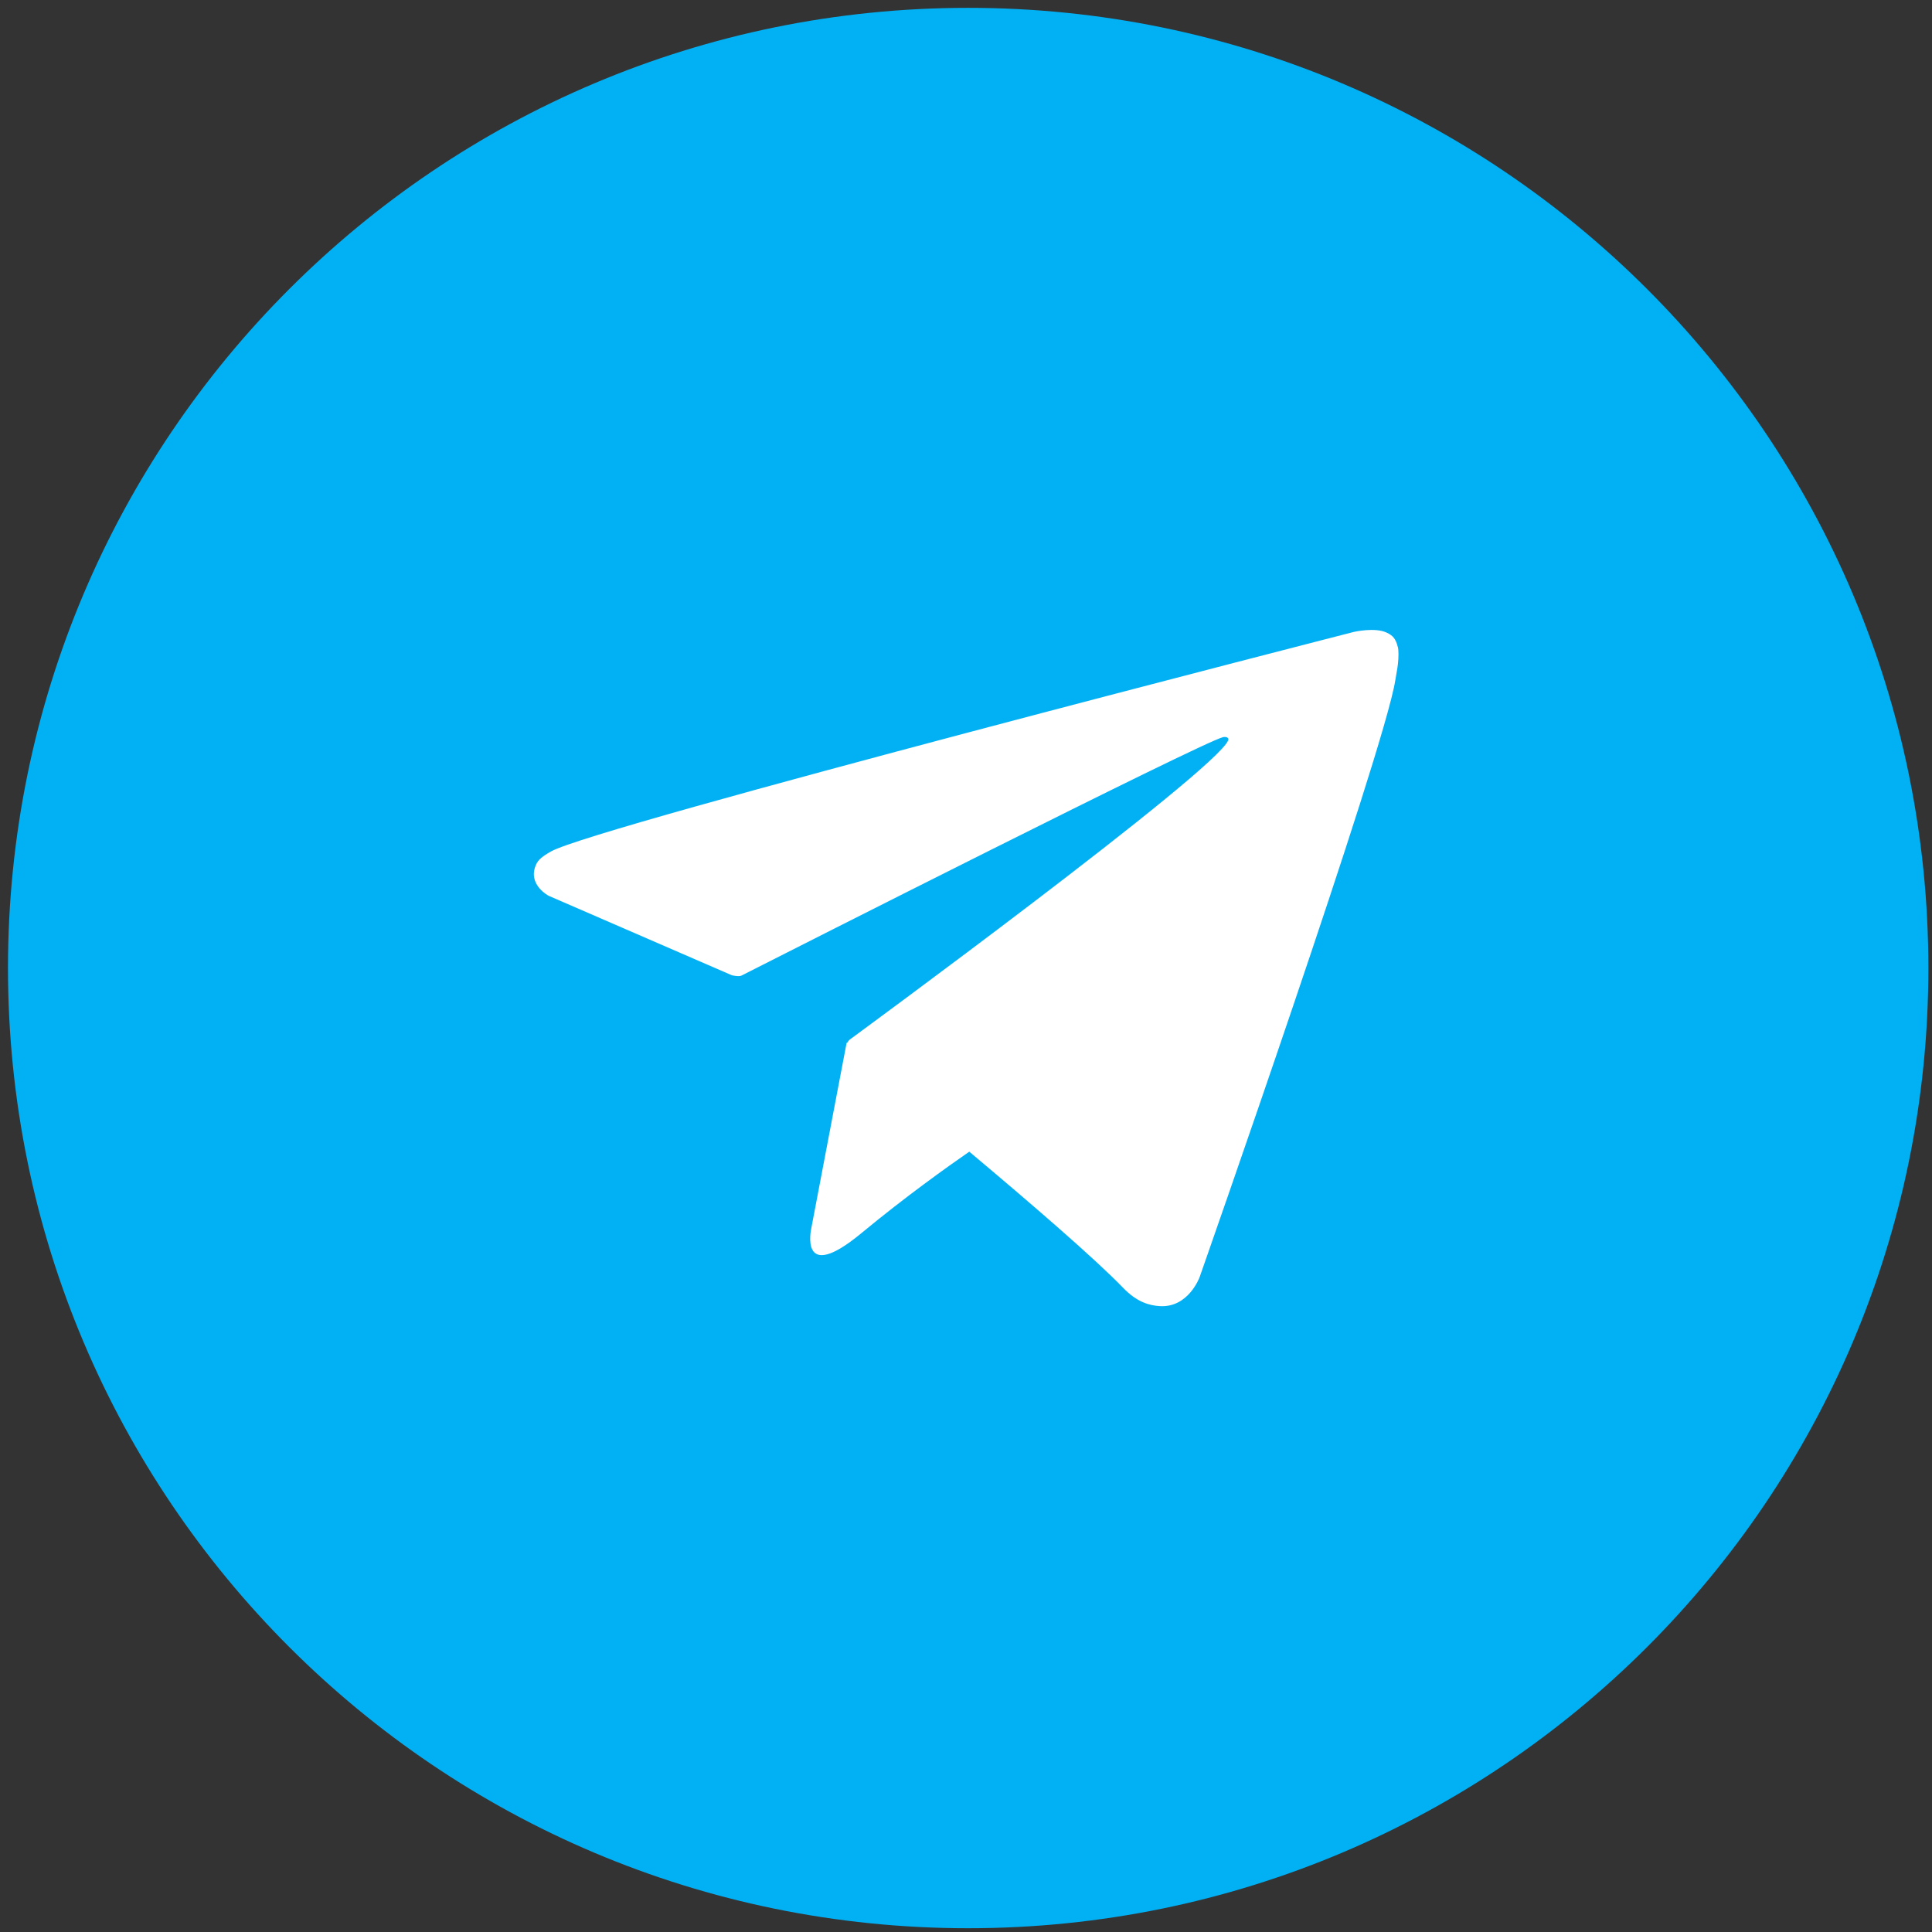 <?xml version="1.0" encoding="UTF-8"?> <svg xmlns="http://www.w3.org/2000/svg" width="213" height="213" viewBox="0 0 213 213" fill="none"><rect x="0" y="0" width="213" height="213" fill="#333333" stroke="none"/><path d="M212.6 106.725C212.6 48.261 165.205 0.865 106.74 0.865C48.276 0.865 0.88 48.261 0.88 106.725C0.88 165.19 48.276 212.585 106.74 212.585C165.205 212.585 212.6 165.19 212.6 106.725Z" fill="#02B0F4"></path><path d="M154.11 71.35C153.87 70.35 153.5 70.05 152.91 69.76C151.61 69.12 149.25 69.67 149.25 69.67C149.25 69.67 65.67 91.09 60.75 93.87C59.69 94.47 59.32 94.84 59.11 95.3C58.09 97.52 60.49 98.76 60.49 98.76L80.68 107.52C80.68 107.52 81.45 107.71 81.74 107.56C86.76 105.01 132.27 81.95 134.83 81.27C135.23 81.19 135.51 81.35 135.41 81.61C134.09 85 93.66 114.63 93.66 114.63C93.66 114.63 93.5 114.79 93.39 114.99L93.34 114.96L89.44 135.44C89.44 135.44 88.03 141.69 94.96 135.96C99.85 131.91 104.52 128.59 106.86 126.97C113.56 132.59 120.75 138.79 123.81 141.97C125.35 143.57 126.72 143.93 127.88 144C131.05 144.18 132.26 140.79 132.26 140.79C132.26 140.79 152.59 82.9 153.83 75C153.95 74.23 154.06 73.74 154.12 73.2C154.2 72.46 154.2 71.71 154.12 71.34L154.11 71.35Z" fill="white"></path></svg> 